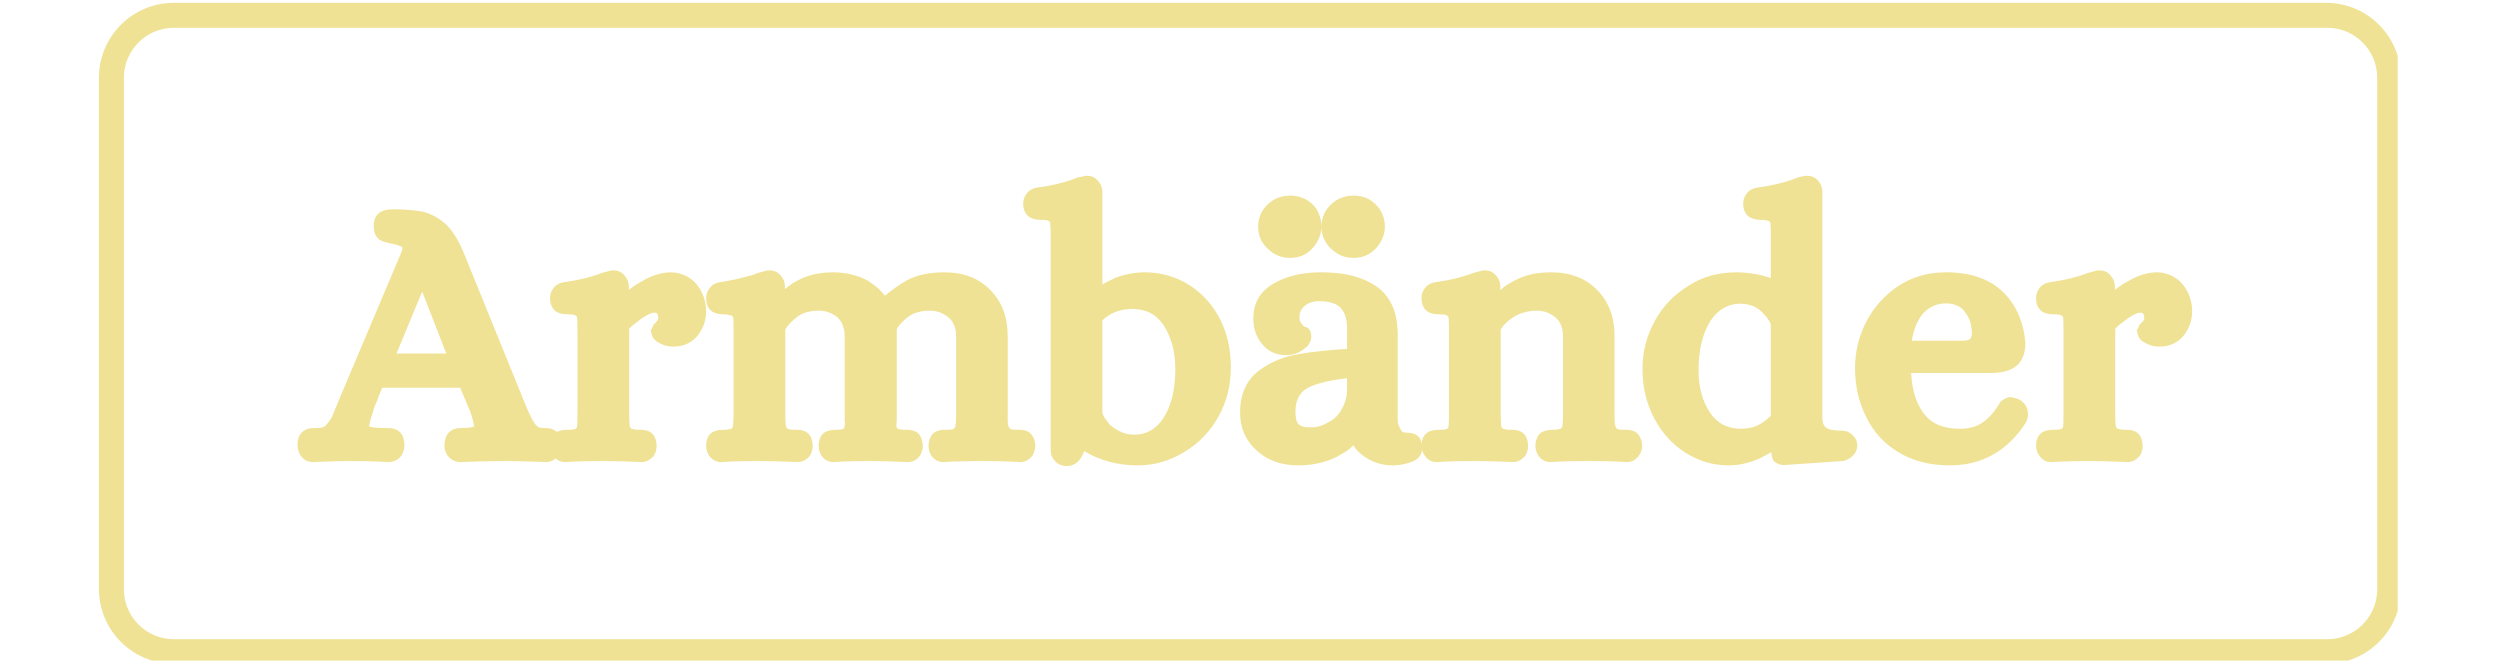 <svg version="1.0" preserveAspectRatio="xMidYMid meet" height="80" viewBox="0 0 224.88 60" zoomAndPan="magnify" width="300" xmlns:xlink="http://www.w3.org/1999/xlink" xmlns="http://www.w3.org/2000/svg"><defs><g></g><clipPath id="253030a5b9"><path clip-rule="nonzero" d="M 8.844 0.254 L 215.734 0.254 L 215.734 59.457 L 8.844 59.457 Z M 8.844 0.254"></path></clipPath><clipPath id="c2e3190ea8"><path clip-rule="nonzero" d="M 216.027 7 L 216.027 53 C 216.027 56.727 213.008 59.746 209.281 59.746 L 15.59 59.746 C 11.867 59.746 8.844 56.727 8.844 53 L 8.844 7 C 8.844 3.273 11.867 0.254 15.59 0.254 L 209.281 0.254 C 213.008 0.254 216.027 3.273 216.027 7 Z M 216.027 7"></path></clipPath></defs><g clip-path="url(#253030a5b9)"><g clip-path="url(#c2e3190ea8)"><path stroke-miterlimit="4" stroke-opacity="1" stroke-width="6" stroke="#efe294" d="M 276.39 9.002 L 276.39 70.368 C 276.39 75.339 272.362 79.367 267.391 79.367 L 8.998 79.367 C 4.032 79.367 -0.002 75.339 -0.002 70.368 L -0.002 9.002 C -0.002 4.03 4.032 0.002 8.998 0.002 L 267.391 0.002 C 272.362 0.002 276.39 4.03 276.39 9.002 Z M 276.39 9.002" stroke-linejoin="miter" fill="none" transform="matrix(0.75, 0, 0, 0.75, 8.845, 0.252)" stroke-linecap="butt"></path></g></g><g fill-opacity="1" fill="#efe294"><g transform="translate(27.937, 40.665)"><g><path d="M -0.922 0.359 C -1.117 0.078 -1.219 -0.25 -1.219 -0.625 L -1.219 -0.688 C -1.219 -0.688 -1.219 -0.711 -1.219 -0.766 C -1.176 -1.328 -0.977 -1.707 -0.625 -1.906 C -0.383 -2.062 -0.109 -2.141 0.203 -2.141 L 0.5 -2.141 C 0.914 -2.141 1.188 -2.219 1.312 -2.375 C 1.582 -2.656 1.797 -2.961 1.953 -3.297 C 1.973 -3.391 2 -3.469 2.031 -3.531 C 2.062 -3.594 2.086 -3.648 2.109 -3.703 C 2.129 -3.766 2.148 -3.816 2.172 -3.859 C 2.191 -3.898 2.207 -3.941 2.219 -3.984 C 2.238 -4.035 2.258 -4.078 2.281 -4.109 C 2.301 -4.141 2.312 -4.164 2.312 -4.188 L 3.094 -6.062 L 8.078 -17.844 C 8.172 -18.062 8.219 -18.219 8.219 -18.312 L 8.188 -18.438 C 7.938 -18.57 7.582 -18.68 7.125 -18.766 C 6.645 -18.859 6.305 -18.977 6.109 -19.125 C 5.797 -19.375 5.641 -19.781 5.641 -20.344 C 5.641 -20.914 5.836 -21.328 6.234 -21.578 C 6.516 -21.742 6.891 -21.828 7.359 -21.828 C 7.754 -21.828 8.113 -21.816 8.438 -21.797 C 8.77 -21.773 9.078 -21.75 9.359 -21.719 C 9.648 -21.688 9.926 -21.641 10.188 -21.578 C 10.977 -21.348 11.672 -20.938 12.266 -20.344 C 12.816 -19.781 13.32 -18.938 13.781 -17.812 L 19.328 -4.156 C 19.641 -3.383 19.926 -2.82 20.188 -2.469 C 20.27 -2.363 20.363 -2.281 20.469 -2.219 C 20.582 -2.164 20.727 -2.141 20.906 -2.141 L 21.109 -2.141 C 21.523 -2.141 21.852 -2.031 22.094 -1.812 C 22.145 -1.789 22.191 -1.758 22.234 -1.719 C 22.273 -1.676 22.305 -1.633 22.328 -1.594 C 22.348 -1.562 22.367 -1.523 22.391 -1.484 C 22.41 -1.441 22.426 -1.398 22.438 -1.359 C 22.457 -1.328 22.473 -1.285 22.484 -1.234 C 22.492 -1.18 22.504 -1.145 22.516 -1.125 C 22.523 -1.102 22.531 -1.062 22.531 -1 C 22.531 -0.945 22.535 -0.91 22.547 -0.891 C 22.555 -0.867 22.562 -0.832 22.562 -0.781 C 22.562 -0.738 22.562 -0.707 22.562 -0.688 L 22.562 -0.625 C 22.562 -0.25 22.461 0.078 22.266 0.359 C 22.172 0.473 22.062 0.57 21.938 0.656 C 21.82 0.75 21.691 0.816 21.547 0.859 C 21.41 0.898 21.273 0.922 21.141 0.922 L 21.109 0.922 C 19.703 0.859 18.504 0.828 17.516 0.828 C 16.211 0.828 14.859 0.859 13.453 0.922 L 13.422 0.922 C 13.297 0.922 13.16 0.898 13.016 0.859 C 12.867 0.816 12.734 0.75 12.609 0.656 C 12.492 0.57 12.391 0.473 12.297 0.359 C 12.191 0.203 12.113 0.047 12.062 -0.109 C 12.02 -0.273 12 -0.445 12 -0.625 L 12 -0.688 C 12.051 -1.219 12.207 -1.594 12.469 -1.812 C 12.707 -2.031 13.035 -2.141 13.453 -2.141 C 14.047 -2.141 14.453 -2.188 14.672 -2.281 C 14.672 -2.301 14.672 -2.312 14.672 -2.312 C 14.672 -2.332 14.66 -2.395 14.641 -2.5 C 14.617 -2.613 14.582 -2.77 14.531 -2.969 C 14.477 -3.164 14.414 -3.363 14.344 -3.562 L 13.422 -5.766 L 6.406 -5.766 C 6.176 -5.242 6.008 -4.828 5.906 -4.516 C 5.77 -4.234 5.691 -4.047 5.672 -3.953 C 5.648 -3.91 5.629 -3.848 5.609 -3.766 C 5.609 -3.711 5.602 -3.676 5.594 -3.656 C 5.582 -3.633 5.578 -3.613 5.578 -3.594 C 5.461 -3.289 5.375 -3.008 5.312 -2.75 C 5.25 -2.5 5.219 -2.344 5.219 -2.281 C 5.5 -2.188 6.016 -2.141 6.766 -2.141 L 6.953 -2.141 C 7.379 -2.141 7.711 -2.031 7.953 -1.812 C 8.211 -1.594 8.363 -1.219 8.406 -0.688 L 8.406 -0.625 C 8.406 -0.25 8.305 0.078 8.109 0.359 C 7.984 0.535 7.82 0.672 7.625 0.766 C 7.426 0.867 7.219 0.922 7 0.922 L 6.953 0.922 C 6.254 0.879 5.609 0.852 5.016 0.844 C 4.422 0.832 3.879 0.828 3.391 0.828 C 2.711 0.828 1.66 0.859 0.234 0.922 L 0.203 0.922 C -0.285 0.922 -0.66 0.734 -0.922 0.359 Z M 7.688 -8.844 L 12.172 -8.844 L 10 -14.422 Z M 7.688 -8.844"></path></g></g></g><g fill-opacity="1" fill="#efe294"><g transform="translate(49.178, 40.665)"><g><path d="M 0.594 0.391 C 0.375 0.109 0.266 -0.207 0.266 -0.562 L 0.266 -0.625 C 0.266 -0.625 0.266 -0.633 0.266 -0.656 C 0.305 -1.227 0.523 -1.613 0.922 -1.812 C 1.141 -1.926 1.457 -1.984 1.875 -1.984 C 2.25 -1.984 2.484 -2.016 2.578 -2.078 C 2.641 -2.141 2.68 -2.195 2.703 -2.25 C 2.723 -2.488 2.734 -2.867 2.734 -3.391 L 2.734 -10.953 C 2.734 -11.484 2.723 -11.867 2.703 -12.109 C 2.68 -12.148 2.641 -12.203 2.578 -12.266 C 2.484 -12.336 2.25 -12.375 1.875 -12.375 C 1.457 -12.375 1.117 -12.445 0.859 -12.594 C 0.461 -12.844 0.266 -13.266 0.266 -13.859 C 0.266 -14.16 0.363 -14.445 0.562 -14.719 C 0.781 -15.02 1.098 -15.203 1.516 -15.266 C 2.172 -15.359 2.785 -15.473 3.359 -15.609 C 3.93 -15.754 4.426 -15.906 4.844 -16.062 L 4.875 -16.094 L 4.922 -16.094 C 5.316 -16.207 5.598 -16.285 5.766 -16.328 L 6 -16.328 C 6.395 -16.328 6.719 -16.176 6.969 -15.875 C 7.227 -15.582 7.359 -15.25 7.359 -14.875 L 7.359 -14.578 C 7.754 -14.891 8.16 -15.156 8.578 -15.375 C 8.859 -15.551 9.141 -15.691 9.422 -15.797 C 9.711 -15.91 10 -16 10.281 -16.062 C 10.57 -16.125 10.848 -16.156 11.109 -16.156 C 11.422 -16.156 11.723 -16.109 12.016 -16.016 C 12.316 -15.93 12.586 -15.805 12.828 -15.641 C 13.066 -15.484 13.285 -15.285 13.484 -15.047 C 13.754 -14.711 13.957 -14.344 14.094 -13.938 C 14.238 -13.531 14.312 -13.109 14.312 -12.672 C 14.312 -11.859 14.07 -11.141 13.594 -10.516 C 13.039 -9.816 12.301 -9.469 11.375 -9.469 C 11.227 -9.469 11.086 -9.477 10.953 -9.5 C 10.816 -9.52 10.68 -9.551 10.547 -9.594 C 10.422 -9.645 10.289 -9.703 10.156 -9.766 C 10.156 -9.785 10.113 -9.812 10.031 -9.844 C 9.957 -9.875 9.906 -9.898 9.875 -9.922 C 9.844 -9.953 9.801 -9.988 9.75 -10.031 C 9.695 -10.07 9.645 -10.117 9.594 -10.172 C 9.551 -10.234 9.516 -10.301 9.484 -10.375 C 9.453 -10.445 9.426 -10.531 9.406 -10.625 L 9.328 -10.922 L 9.469 -11.188 C 9.488 -11.25 9.516 -11.305 9.547 -11.359 C 9.578 -11.422 9.602 -11.461 9.625 -11.484 C 9.656 -11.504 9.695 -11.547 9.75 -11.609 C 9.801 -11.672 9.848 -11.723 9.891 -11.766 C 9.941 -11.816 9.973 -11.859 9.984 -11.891 C 9.992 -11.922 10 -11.973 10 -12.047 C 10 -12.129 9.992 -12.195 9.984 -12.25 C 9.973 -12.312 9.957 -12.352 9.938 -12.375 C 9.926 -12.395 9.91 -12.426 9.891 -12.469 C 9.805 -12.508 9.734 -12.531 9.672 -12.531 C 9.441 -12.531 9.109 -12.391 8.672 -12.109 C 8.586 -12.066 8.504 -12.008 8.422 -11.938 C 8.348 -11.875 8.266 -11.805 8.172 -11.734 C 8.086 -11.672 8 -11.609 7.906 -11.547 C 7.82 -11.484 7.734 -11.41 7.641 -11.328 C 7.555 -11.254 7.473 -11.172 7.391 -11.078 L 7.391 -3.391 C 7.391 -2.867 7.41 -2.5 7.453 -2.281 C 7.453 -2.227 7.5 -2.16 7.594 -2.078 C 7.594 -2.078 7.613 -2.07 7.656 -2.062 C 7.695 -2.051 7.77 -2.035 7.875 -2.016 C 7.988 -1.992 8.125 -1.984 8.281 -1.984 L 8.484 -1.984 C 8.828 -1.984 9.125 -1.895 9.375 -1.719 C 9.656 -1.5 9.816 -1.133 9.859 -0.625 L 9.859 -0.562 C 9.859 -0.469 9.852 -0.383 9.844 -0.312 C 9.832 -0.238 9.816 -0.16 9.797 -0.078 C 9.773 -0.004 9.75 0.066 9.719 0.141 C 9.688 0.223 9.645 0.297 9.594 0.359 C 9.508 0.473 9.406 0.57 9.281 0.656 C 9.164 0.75 9.039 0.816 8.906 0.859 C 8.77 0.898 8.641 0.922 8.516 0.922 L 8.484 0.922 C 7.203 0.859 6.055 0.828 5.047 0.828 C 4.566 0.828 4.039 0.832 3.469 0.844 C 2.895 0.852 2.289 0.879 1.656 0.922 L 1.609 0.922 C 1.191 0.922 0.852 0.742 0.594 0.391 Z M 0.594 0.391"></path></g></g></g><g fill-opacity="1" fill="#efe294"><g transform="translate(63.195, 40.665)"><g><path d="M 0.594 0.391 C 0.395 0.109 0.297 -0.207 0.297 -0.562 L 0.297 -0.625 C 0.336 -1.195 0.535 -1.582 0.891 -1.781 C 1.129 -1.914 1.457 -1.984 1.875 -1.984 C 2.031 -1.984 2.16 -1.992 2.266 -2.016 C 2.379 -2.035 2.457 -2.051 2.5 -2.062 C 2.551 -2.07 2.578 -2.078 2.578 -2.078 C 2.66 -2.16 2.703 -2.227 2.703 -2.281 C 2.742 -2.5 2.766 -2.867 2.766 -3.391 L 2.766 -10.953 C 2.766 -11.484 2.754 -11.867 2.734 -12.109 C 2.711 -12.148 2.672 -12.203 2.609 -12.266 C 2.609 -12.266 2.602 -12.266 2.594 -12.266 C 2.582 -12.266 2.551 -12.27 2.5 -12.281 C 2.457 -12.289 2.41 -12.301 2.359 -12.312 C 2.305 -12.332 2.238 -12.348 2.156 -12.359 C 2.082 -12.367 2 -12.375 1.906 -12.375 C 1.488 -12.375 1.148 -12.445 0.891 -12.594 C 0.492 -12.844 0.297 -13.266 0.297 -13.859 C 0.297 -14.16 0.395 -14.445 0.594 -14.719 C 0.812 -15.02 1.129 -15.203 1.547 -15.266 C 1.816 -15.316 2.078 -15.363 2.328 -15.406 C 2.578 -15.445 2.816 -15.492 3.047 -15.547 C 3.273 -15.609 3.5 -15.664 3.719 -15.719 C 3.945 -15.77 4.156 -15.82 4.344 -15.875 C 4.531 -15.938 4.707 -16 4.875 -16.062 L 4.922 -16.094 L 4.953 -16.094 C 5.348 -16.207 5.633 -16.285 5.812 -16.328 L 6.031 -16.328 C 6.426 -16.328 6.75 -16.176 7 -15.875 C 7.258 -15.582 7.391 -15.25 7.391 -14.875 L 7.391 -14.641 C 7.672 -14.891 7.945 -15.094 8.219 -15.25 C 8.5 -15.414 8.805 -15.566 9.141 -15.703 C 9.91 -16.004 10.781 -16.156 11.75 -16.156 C 12.344 -16.156 12.898 -16.086 13.422 -15.953 C 13.953 -15.828 14.445 -15.633 14.906 -15.375 C 15.039 -15.281 15.176 -15.18 15.312 -15.078 C 15.457 -14.984 15.598 -14.875 15.734 -14.75 C 15.867 -14.633 15.988 -14.516 16.094 -14.391 C 16.207 -14.273 16.305 -14.16 16.391 -14.047 C 16.504 -14.141 16.609 -14.223 16.703 -14.297 C 16.805 -14.379 16.895 -14.445 16.969 -14.5 C 17.039 -14.551 17.133 -14.625 17.25 -14.719 C 17.602 -14.977 17.957 -15.207 18.312 -15.406 C 19.207 -15.906 20.348 -16.156 21.734 -16.156 C 23.473 -16.156 24.859 -15.617 25.891 -14.547 C 26.922 -13.492 27.438 -12.117 27.438 -10.422 L 27.438 -3.391 C 27.438 -3.285 27.438 -3.18 27.438 -3.078 C 27.438 -2.984 27.438 -2.895 27.438 -2.812 C 27.438 -2.738 27.441 -2.66 27.453 -2.578 C 27.461 -2.504 27.469 -2.445 27.469 -2.406 C 27.469 -2.363 27.484 -2.32 27.516 -2.281 L 27.641 -2.078 C 27.723 -2.016 27.953 -1.984 28.328 -1.984 L 28.531 -1.984 C 28.883 -1.984 29.18 -1.895 29.422 -1.719 C 29.555 -1.602 29.66 -1.469 29.734 -1.312 C 29.805 -1.164 29.848 -1.055 29.859 -0.984 C 29.879 -0.922 29.898 -0.801 29.922 -0.625 L 29.922 -0.562 C 29.922 -0.207 29.82 0.109 29.625 0.391 C 29.332 0.742 28.977 0.922 28.562 0.922 L 28.531 0.922 C 27.895 0.879 27.289 0.852 26.719 0.844 C 26.145 0.832 25.602 0.828 25.094 0.828 C 24.895 0.828 24.691 0.828 24.484 0.828 C 24.273 0.828 24.062 0.832 23.844 0.844 C 23.625 0.852 23.398 0.859 23.172 0.859 C 22.941 0.859 22.703 0.863 22.453 0.875 C 22.211 0.883 21.961 0.898 21.703 0.922 L 21.672 0.922 C 21.211 0.922 20.848 0.734 20.578 0.359 C 20.398 0.098 20.312 -0.207 20.312 -0.562 L 20.312 -0.625 C 20.363 -1.195 20.562 -1.582 20.906 -1.781 C 21.02 -1.844 21.141 -1.891 21.266 -1.922 C 21.398 -1.961 21.5 -1.984 21.562 -1.984 C 21.633 -1.984 21.75 -1.984 21.906 -1.984 C 22.281 -1.984 22.508 -2.016 22.594 -2.078 C 22.676 -2.16 22.719 -2.227 22.719 -2.281 C 22.77 -2.5 22.797 -2.867 22.797 -3.391 L 22.797 -10.391 C 22.797 -11.141 22.57 -11.703 22.125 -12.078 C 21.645 -12.492 21.086 -12.703 20.453 -12.703 C 19.617 -12.703 18.957 -12.516 18.469 -12.141 C 18.008 -11.785 17.672 -11.422 17.453 -11.047 L 17.453 -3.391 C 17.453 -3.348 17.453 -3.301 17.453 -3.25 C 17.453 -3.195 17.453 -3.129 17.453 -3.047 C 17.453 -2.973 17.453 -2.891 17.453 -2.797 C 17.453 -2.711 17.441 -2.602 17.422 -2.469 C 17.422 -2.27 17.453 -2.148 17.516 -2.109 C 17.516 -2.086 17.535 -2.07 17.578 -2.062 C 17.617 -2.051 17.691 -2.035 17.797 -2.016 C 17.91 -1.992 18.047 -1.984 18.203 -1.984 L 18.406 -1.984 C 18.801 -1.984 19.117 -1.883 19.359 -1.688 C 19.598 -1.469 19.742 -1.113 19.797 -0.625 L 19.797 -0.562 C 19.797 -0.207 19.707 0.098 19.531 0.359 C 19.258 0.734 18.895 0.922 18.438 0.922 L 18.406 0.922 C 17.102 0.859 15.992 0.828 15.078 0.828 C 14.641 0.828 14.145 0.832 13.594 0.844 C 13.039 0.852 12.445 0.879 11.812 0.922 L 11.781 0.922 C 11.312 0.922 10.945 0.734 10.688 0.359 C 10.508 0.098 10.422 -0.207 10.422 -0.562 L 10.422 -0.625 C 10.461 -1.195 10.66 -1.582 11.016 -1.781 C 11.254 -1.914 11.582 -1.984 12 -1.984 C 12.312 -1.984 12.535 -2.016 12.672 -2.078 C 12.754 -2.234 12.797 -2.41 12.797 -2.609 C 12.773 -2.691 12.766 -2.773 12.766 -2.859 C 12.766 -2.953 12.766 -3.031 12.766 -3.094 C 12.766 -3.164 12.766 -3.223 12.766 -3.266 C 12.766 -3.305 12.766 -3.348 12.766 -3.391 L 12.766 -10.391 C 12.766 -10.566 12.754 -10.723 12.734 -10.859 C 12.711 -11.004 12.68 -11.129 12.641 -11.234 C 12.609 -11.348 12.566 -11.461 12.516 -11.578 C 12.461 -11.691 12.398 -11.785 12.328 -11.859 C 12.266 -11.93 12.191 -12.016 12.109 -12.109 C 11.867 -12.305 11.613 -12.453 11.344 -12.547 C 11.082 -12.648 10.785 -12.703 10.453 -12.703 C 9.617 -12.703 8.961 -12.516 8.484 -12.141 C 8.016 -11.785 7.66 -11.41 7.422 -11.016 L 7.422 -3.391 C 7.422 -2.867 7.441 -2.5 7.484 -2.281 L 7.625 -2.078 C 7.707 -2.016 7.938 -1.984 8.312 -1.984 L 8.516 -1.984 C 8.859 -1.984 9.156 -1.895 9.406 -1.719 C 9.688 -1.5 9.848 -1.133 9.891 -0.625 L 9.891 -0.562 C 9.891 -0.469 9.883 -0.383 9.875 -0.312 C 9.863 -0.238 9.848 -0.16 9.828 -0.078 C 9.805 -0.004 9.781 0.066 9.75 0.141 C 9.719 0.223 9.676 0.297 9.625 0.359 C 9.5 0.535 9.336 0.672 9.141 0.766 C 8.941 0.867 8.742 0.922 8.547 0.922 L 8.516 0.922 C 7.234 0.859 6.086 0.828 5.078 0.828 C 4.598 0.828 4.07 0.832 3.5 0.844 C 2.926 0.852 2.32 0.879 1.688 0.922 L 1.656 0.922 C 1.227 0.922 0.875 0.742 0.594 0.391 Z M 0.594 0.391"></path></g></g></g><g fill-opacity="1" fill="#efe294"><g transform="translate(92.748, 40.665)"><g><path d="M 2.141 0.828 C 1.879 0.555 1.75 0.211 1.75 -0.203 L 1.75 -19.453 C 1.75 -19.586 1.75 -19.711 1.75 -19.828 C 1.75 -19.953 1.742 -20.062 1.734 -20.156 C 1.723 -20.258 1.719 -20.348 1.719 -20.422 C 1.719 -20.504 1.719 -20.566 1.719 -20.609 L 1.578 -20.781 C 1.492 -20.844 1.266 -20.875 0.891 -20.875 C 0.473 -20.875 0.133 -20.953 -0.125 -21.109 C -0.52 -21.348 -0.719 -21.766 -0.719 -22.359 C -0.719 -22.672 -0.617 -22.957 -0.422 -23.219 C -0.203 -23.531 0.113 -23.719 0.531 -23.781 C 1.844 -23.957 2.961 -24.223 3.891 -24.578 C 4.023 -24.641 4.141 -24.68 4.234 -24.703 C 4.336 -24.723 4.441 -24.742 4.547 -24.766 C 4.66 -24.785 4.758 -24.812 4.844 -24.844 L 5.047 -24.844 C 5.441 -24.844 5.766 -24.691 6.016 -24.391 C 6.273 -24.098 6.406 -23.766 6.406 -23.391 L 6.406 -15.047 C 6.531 -15.129 6.648 -15.203 6.766 -15.266 C 6.891 -15.336 7.016 -15.398 7.141 -15.453 C 7.266 -15.504 7.391 -15.566 7.516 -15.641 C 8.422 -15.984 9.32 -16.156 10.219 -16.156 C 10.945 -16.156 11.641 -16.062 12.297 -15.875 C 12.961 -15.688 13.594 -15.406 14.188 -15.031 C 14.781 -14.664 15.312 -14.223 15.781 -13.703 C 16.25 -13.191 16.648 -12.613 16.984 -11.969 C 17.641 -10.676 17.969 -9.219 17.969 -7.594 C 17.969 -5.957 17.586 -4.469 16.828 -3.125 C 16.078 -1.789 15.051 -0.738 13.75 0.031 C 12.457 0.82 11.07 1.219 9.594 1.219 C 7.789 1.219 6.188 0.789 4.781 -0.062 C 4.645 0.258 4.504 0.52 4.359 0.719 C 4.047 1.094 3.66 1.281 3.203 1.281 C 3.004 1.281 2.812 1.242 2.625 1.172 C 2.438 1.098 2.273 0.984 2.141 0.828 Z M 11.875 -3 C 12.602 -4.102 12.969 -5.586 12.969 -7.453 C 12.969 -9.016 12.613 -10.332 11.906 -11.406 C 11.27 -12.375 10.328 -12.859 9.078 -12.859 C 8.035 -12.859 7.145 -12.52 6.406 -11.844 L 6.406 -3.562 C 6.426 -3.445 6.469 -3.32 6.531 -3.188 C 6.594 -3.062 6.691 -2.922 6.828 -2.766 C 6.891 -2.66 6.969 -2.555 7.062 -2.453 C 7.164 -2.359 7.285 -2.266 7.422 -2.172 C 7.555 -2.086 7.695 -2 7.844 -1.906 C 8.27 -1.664 8.754 -1.547 9.297 -1.547 C 10.359 -1.547 11.219 -2.031 11.875 -3 Z M 11.875 -3"></path></g></g></g><g fill-opacity="1" fill="#efe294"><g transform="translate(111.251, 40.665)"><g><path d="M 1.781 -0.125 C 0.789 -1.031 0.297 -2.164 0.297 -3.531 C 0.297 -5.195 0.867 -6.461 2.016 -7.328 C 3.047 -8.098 4.266 -8.594 5.672 -8.812 C 6.797 -9.008 8.211 -9.16 9.922 -9.266 L 9.922 -11.078 C 9.922 -11.547 9.867 -11.926 9.766 -12.219 C 9.672 -12.52 9.523 -12.77 9.328 -12.969 C 9.18 -13.145 8.941 -13.285 8.609 -13.391 C 8.273 -13.504 7.859 -13.562 7.359 -13.562 C 7.18 -13.562 7.02 -13.539 6.875 -13.5 C 6.727 -13.469 6.586 -13.422 6.453 -13.359 C 6.328 -13.297 6.211 -13.219 6.109 -13.125 C 5.953 -13 5.832 -12.852 5.75 -12.688 C 5.676 -12.52 5.641 -12.316 5.641 -12.078 C 5.641 -11.898 5.672 -11.766 5.734 -11.672 C 5.848 -11.492 5.973 -11.352 6.109 -11.25 C 6.129 -11.25 6.176 -11.238 6.25 -11.219 C 6.32 -11.195 6.383 -11.16 6.438 -11.109 C 6.5 -11.066 6.555 -10.977 6.609 -10.844 C 6.672 -10.719 6.703 -10.555 6.703 -10.359 C 6.703 -10.16 6.648 -9.973 6.547 -9.797 C 6.453 -9.617 6.367 -9.504 6.297 -9.453 C 6.234 -9.398 6.125 -9.316 5.969 -9.203 C 5.531 -8.867 5.023 -8.703 4.453 -8.703 C 3.523 -8.703 2.789 -9.047 2.25 -9.734 C 1.738 -10.367 1.484 -11.113 1.484 -11.969 C 1.484 -13.445 2.145 -14.535 3.469 -15.234 C 4.602 -15.848 5.961 -16.156 7.547 -16.156 C 8.191 -16.156 8.797 -16.117 9.359 -16.047 C 9.93 -15.973 10.473 -15.848 10.984 -15.672 C 11.492 -15.492 11.957 -15.273 12.375 -15.016 C 12.852 -14.723 13.25 -14.352 13.562 -13.906 C 13.883 -13.457 14.117 -12.953 14.266 -12.391 C 14.41 -11.828 14.484 -11.203 14.484 -10.516 L 14.484 -2.875 C 14.484 -2.781 14.488 -2.691 14.5 -2.609 C 14.508 -2.535 14.531 -2.469 14.562 -2.406 C 14.594 -2.344 14.625 -2.27 14.656 -2.188 C 14.695 -2.113 14.738 -2.035 14.781 -1.953 C 14.844 -1.859 14.91 -1.797 14.984 -1.766 C 15.066 -1.734 15.195 -1.719 15.375 -1.719 C 15.75 -1.719 16.055 -1.617 16.297 -1.422 C 16.555 -1.18 16.688 -0.828 16.688 -0.359 C 16.688 0.316 16.289 0.766 15.5 0.984 C 15.02 1.141 14.535 1.219 14.047 1.219 C 13.035 1.219 12.133 0.922 11.344 0.328 C 10.988 0.066 10.703 -0.238 10.484 -0.594 C 10.379 -0.477 10.266 -0.367 10.141 -0.266 C 10.023 -0.172 9.906 -0.082 9.781 0 C 9.656 0.082 9.523 0.156 9.391 0.219 C 9.266 0.289 9.125 0.375 8.969 0.469 C 7.914 0.969 6.773 1.219 5.547 1.219 C 4.004 1.219 2.75 0.77 1.781 -0.125 Z M 8.25 -2.672 C 8.375 -2.734 8.5 -2.805 8.625 -2.891 C 8.75 -2.984 8.859 -3.078 8.953 -3.172 C 9.055 -3.273 9.148 -3.383 9.234 -3.5 C 9.328 -3.625 9.406 -3.754 9.469 -3.891 C 9.77 -4.422 9.922 -5.004 9.922 -5.641 L 9.922 -6.625 C 8.211 -6.426 7.004 -6.117 6.297 -5.703 C 5.617 -5.285 5.281 -4.594 5.281 -3.625 C 5.281 -3.051 5.375 -2.672 5.562 -2.484 C 5.75 -2.297 6.094 -2.203 6.594 -2.203 C 6.906 -2.203 7.195 -2.238 7.469 -2.312 C 7.75 -2.395 8.008 -2.516 8.25 -2.672 Z M 2.781 -18.281 C 2.207 -18.82 1.922 -19.477 1.922 -20.25 C 1.922 -21.062 2.207 -21.734 2.781 -22.266 C 3.332 -22.797 4.016 -23.062 4.828 -23.062 C 5.203 -23.062 5.562 -22.992 5.906 -22.859 C 6.258 -22.723 6.566 -22.523 6.828 -22.266 C 7.098 -22.004 7.297 -21.695 7.422 -21.344 C 7.555 -20.988 7.625 -20.625 7.625 -20.25 C 7.625 -20.008 7.586 -19.773 7.516 -19.547 C 7.453 -19.316 7.359 -19.098 7.234 -18.891 C 7.117 -18.68 6.973 -18.488 6.797 -18.312 C 6.535 -18.02 6.234 -17.801 5.891 -17.656 C 5.555 -17.52 5.191 -17.453 4.797 -17.453 C 4.023 -17.453 3.352 -17.727 2.781 -18.281 Z M 8.484 -18.281 C 7.91 -18.82 7.625 -19.477 7.625 -20.25 C 7.625 -21.062 7.91 -21.734 8.484 -22.266 C 9.035 -22.797 9.719 -23.062 10.531 -23.062 C 11.32 -23.062 11.984 -22.789 12.516 -22.25 C 13.055 -21.707 13.328 -21.039 13.328 -20.25 C 13.328 -20.008 13.297 -19.773 13.234 -19.547 C 13.172 -19.316 13.078 -19.098 12.953 -18.891 C 12.828 -18.68 12.68 -18.488 12.516 -18.312 C 12.242 -18.02 11.938 -17.801 11.594 -17.656 C 11.258 -17.52 10.895 -17.453 10.5 -17.453 C 9.727 -17.453 9.055 -17.727 8.484 -18.281 Z M 8.484 -18.281"></path></g></g></g><g fill-opacity="1" fill="#efe294"><g transform="translate(127.61, 40.665)"><g><path d="M 0.594 0.391 C 0.375 0.109 0.266 -0.207 0.266 -0.562 L 0.266 -0.625 C 0.266 -0.625 0.266 -0.633 0.266 -0.656 C 0.305 -1.227 0.523 -1.613 0.922 -1.812 C 1.141 -1.926 1.457 -1.984 1.875 -1.984 C 2.25 -1.984 2.484 -2.016 2.578 -2.078 C 2.641 -2.141 2.68 -2.195 2.703 -2.25 C 2.723 -2.488 2.734 -2.867 2.734 -3.391 L 2.734 -10.953 C 2.734 -11.484 2.723 -11.867 2.703 -12.109 C 2.68 -12.148 2.641 -12.203 2.578 -12.266 C 2.484 -12.336 2.25 -12.375 1.875 -12.375 C 1.457 -12.375 1.117 -12.445 0.859 -12.594 C 0.461 -12.844 0.266 -13.266 0.266 -13.859 C 0.266 -14.16 0.363 -14.445 0.562 -14.719 C 0.781 -15.02 1.098 -15.203 1.516 -15.266 C 2.172 -15.359 2.785 -15.473 3.359 -15.609 C 3.93 -15.754 4.426 -15.906 4.844 -16.062 L 4.875 -16.094 L 4.922 -16.094 C 5.316 -16.207 5.598 -16.285 5.766 -16.328 L 6 -16.328 C 6.395 -16.328 6.719 -16.176 6.969 -15.875 C 7.227 -15.582 7.359 -15.25 7.359 -14.875 L 7.359 -14.547 C 7.379 -14.566 7.406 -14.586 7.438 -14.609 C 7.469 -14.629 7.492 -14.648 7.516 -14.672 C 7.535 -14.703 7.555 -14.727 7.578 -14.75 C 7.609 -14.77 7.633 -14.789 7.656 -14.812 C 7.832 -14.945 8.016 -15.066 8.203 -15.172 C 8.391 -15.285 8.582 -15.391 8.781 -15.484 C 8.977 -15.586 9.195 -15.68 9.438 -15.766 C 9.789 -15.898 10.18 -16 10.609 -16.062 C 11.035 -16.125 11.477 -16.156 11.938 -16.156 C 13.676 -16.156 15.062 -15.617 16.094 -14.547 C 17.125 -13.492 17.641 -12.117 17.641 -10.422 L 17.641 -3.391 C 17.641 -3.129 17.645 -2.898 17.656 -2.703 C 17.664 -2.504 17.688 -2.363 17.719 -2.281 L 17.844 -2.078 C 17.926 -2.016 18.156 -1.984 18.531 -1.984 L 18.734 -1.984 C 19.086 -1.984 19.383 -1.895 19.625 -1.719 C 19.758 -1.602 19.863 -1.469 19.938 -1.312 C 20.008 -1.164 20.051 -1.055 20.062 -0.984 C 20.082 -0.922 20.102 -0.801 20.125 -0.625 L 20.125 -0.562 C 20.125 -0.207 20.016 0.109 19.797 0.391 C 19.523 0.742 19.18 0.922 18.766 0.922 L 18.734 0.922 C 18.098 0.879 17.492 0.852 16.922 0.844 C 16.348 0.832 15.812 0.828 15.312 0.828 C 14.82 0.828 14.289 0.832 13.719 0.844 C 13.145 0.852 12.539 0.879 11.906 0.922 L 11.875 0.922 C 11.457 0.922 11.102 0.742 10.812 0.391 C 10.613 0.109 10.516 -0.207 10.516 -0.562 L 10.516 -0.625 C 10.566 -1.195 10.766 -1.582 11.109 -1.781 C 11.359 -1.914 11.691 -1.984 12.109 -1.984 C 12.266 -1.984 12.395 -1.992 12.5 -2.016 C 12.613 -2.035 12.691 -2.051 12.734 -2.062 C 12.773 -2.07 12.797 -2.078 12.797 -2.078 C 12.891 -2.16 12.938 -2.227 12.938 -2.281 C 12.977 -2.5 13 -2.867 13 -3.391 L 13 -10.391 C 13 -11.141 12.781 -11.703 12.344 -12.078 C 11.852 -12.492 11.289 -12.703 10.656 -12.703 C 10.281 -12.703 9.938 -12.66 9.625 -12.578 C 9.32 -12.504 9.039 -12.398 8.781 -12.266 C 8.727 -12.242 8.691 -12.223 8.672 -12.203 C 8.648 -12.18 8.625 -12.164 8.594 -12.156 C 8.562 -12.145 8.535 -12.129 8.516 -12.109 C 7.984 -11.754 7.609 -11.391 7.391 -11.016 L 7.391 -3.391 C 7.391 -2.867 7.41 -2.5 7.453 -2.281 C 7.453 -2.227 7.5 -2.16 7.594 -2.078 C 7.594 -2.078 7.613 -2.07 7.656 -2.062 C 7.695 -2.051 7.77 -2.035 7.875 -2.016 C 7.988 -1.992 8.125 -1.984 8.281 -1.984 L 8.484 -1.984 C 8.828 -1.984 9.125 -1.895 9.375 -1.719 C 9.656 -1.5 9.816 -1.133 9.859 -0.625 L 9.859 -0.562 C 9.859 -0.469 9.852 -0.383 9.844 -0.312 C 9.832 -0.238 9.816 -0.16 9.797 -0.078 C 9.773 -0.004 9.75 0.066 9.719 0.141 C 9.688 0.223 9.645 0.297 9.594 0.359 C 9.508 0.473 9.406 0.57 9.281 0.656 C 9.164 0.75 9.039 0.816 8.906 0.859 C 8.77 0.898 8.641 0.922 8.516 0.922 L 8.484 0.922 C 7.203 0.859 6.055 0.828 5.047 0.828 C 4.566 0.828 4.039 0.832 3.469 0.844 C 2.895 0.852 2.289 0.879 1.656 0.922 L 1.609 0.922 C 1.191 0.922 0.852 0.742 0.594 0.391 Z M 0.594 0.391"></path></g></g></g><g fill-opacity="1" fill="#efe294"><g transform="translate(147.234, 40.665)"><g><path d="M 4.422 0.094 C 3.234 -0.645 2.285 -1.688 1.578 -3.031 C 0.879 -4.352 0.531 -5.836 0.531 -7.484 C 0.531 -8.984 0.891 -10.398 1.609 -11.734 C 2.336 -13.078 3.352 -14.145 4.656 -14.938 C 5.289 -15.352 5.969 -15.66 6.688 -15.859 C 7.414 -16.055 8.176 -16.156 8.969 -16.156 C 9.719 -16.156 10.469 -16.066 11.219 -15.891 C 11.5 -15.828 11.785 -15.742 12.078 -15.641 L 12.078 -19.453 C 12.078 -19.629 12.078 -19.797 12.078 -19.953 C 12.078 -20.109 12.07 -20.238 12.062 -20.344 C 12.051 -20.457 12.047 -20.547 12.047 -20.609 C 12.016 -20.66 11.969 -20.719 11.906 -20.781 C 11.906 -20.781 11.883 -20.785 11.844 -20.797 C 11.801 -20.805 11.723 -20.82 11.609 -20.844 C 11.504 -20.863 11.375 -20.875 11.219 -20.875 C 10.801 -20.875 10.457 -20.953 10.188 -21.109 C 9.789 -21.348 9.594 -21.766 9.594 -22.359 C 9.594 -22.672 9.691 -22.957 9.891 -23.219 C 10.109 -23.531 10.43 -23.719 10.859 -23.781 C 12.172 -23.957 13.289 -24.223 14.219 -24.578 C 14.281 -24.598 14.336 -24.617 14.391 -24.641 C 14.453 -24.66 14.508 -24.68 14.562 -24.703 C 14.613 -24.723 14.664 -24.738 14.719 -24.75 C 14.781 -24.758 14.832 -24.77 14.875 -24.781 C 14.914 -24.789 14.961 -24.801 15.016 -24.812 C 15.078 -24.832 15.129 -24.844 15.172 -24.844 L 15.375 -24.844 C 15.77 -24.844 16.094 -24.691 16.344 -24.391 C 16.594 -24.098 16.719 -23.766 16.719 -23.391 L 16.719 -3.031 C 16.719 -2.633 16.832 -2.348 17.062 -2.172 C 17.301 -1.992 17.77 -1.906 18.469 -1.906 C 18.844 -1.906 19.164 -1.773 19.438 -1.516 C 19.719 -1.254 19.859 -0.938 19.859 -0.562 C 19.859 -0.207 19.727 0.094 19.469 0.344 C 19.219 0.594 18.93 0.754 18.609 0.828 L 18.531 0.828 L 13.297 1.188 L 13.234 1.188 C 13.035 1.188 12.816 1.125 12.578 1 C 12.348 0.883 12.211 0.68 12.172 0.391 C 12.148 0.305 12.129 0.188 12.109 0.031 C 11.773 0.227 11.43 0.414 11.078 0.594 C 10.141 1.008 9.207 1.219 8.281 1.219 C 6.895 1.219 5.609 0.844 4.422 0.094 Z M 10.953 -2.406 C 11.348 -2.625 11.723 -2.898 12.078 -3.234 L 12.078 -11.484 C 11.898 -11.922 11.578 -12.336 11.109 -12.734 C 10.648 -13.129 10.047 -13.328 9.297 -13.328 C 8.973 -13.328 8.66 -13.273 8.359 -13.172 C 8.066 -13.078 7.773 -12.922 7.484 -12.703 C 6.91 -12.266 6.453 -11.594 6.109 -10.688 C 5.754 -9.738 5.578 -8.617 5.578 -7.328 C 5.578 -5.805 5.926 -4.531 6.625 -3.5 C 7.27 -2.551 8.195 -2.078 9.406 -2.078 C 9.508 -2.078 9.609 -2.082 9.703 -2.094 C 9.805 -2.102 9.906 -2.113 10 -2.125 C 10.102 -2.133 10.195 -2.148 10.281 -2.172 C 10.375 -2.191 10.457 -2.211 10.531 -2.234 C 10.613 -2.266 10.688 -2.297 10.75 -2.328 C 10.82 -2.359 10.891 -2.383 10.953 -2.406 Z M 10.953 -2.406"></path></g></g></g><g fill-opacity="1" fill="#efe294"><g transform="translate(166.364, 40.665)"><g><path d="M 4.422 0.031 C 3.141 -0.738 2.172 -1.805 1.516 -3.172 C 0.859 -4.484 0.531 -5.941 0.531 -7.547 C 0.531 -8.984 0.859 -10.359 1.516 -11.672 C 2.203 -12.992 3.16 -14.07 4.391 -14.906 C 5.641 -15.738 7.078 -16.156 8.703 -16.156 C 10.879 -16.156 12.57 -15.586 13.781 -14.453 C 14.988 -13.305 15.68 -11.773 15.859 -9.859 L 15.859 -9.797 C 15.859 -8.785 15.539 -8.062 14.906 -7.625 C 14.383 -7.27 13.66 -7.094 12.734 -7.094 L 5.578 -7.094 C 5.66 -5.594 6.02 -4.406 6.656 -3.531 C 7.344 -2.562 8.43 -2.078 9.922 -2.078 C 10.078 -2.078 10.234 -2.082 10.391 -2.094 C 10.547 -2.102 10.691 -2.125 10.828 -2.156 C 10.973 -2.188 11.102 -2.219 11.219 -2.25 C 11.344 -2.289 11.461 -2.336 11.578 -2.391 C 11.691 -2.441 11.801 -2.504 11.906 -2.578 C 12.457 -2.898 13 -3.492 13.531 -4.359 L 13.562 -4.453 L 13.625 -4.516 C 13.758 -4.629 13.898 -4.723 14.047 -4.797 C 14.203 -4.879 14.367 -4.922 14.547 -4.922 C 14.609 -4.922 14.68 -4.906 14.766 -4.875 C 14.859 -4.852 14.941 -4.832 15.016 -4.812 C 15.098 -4.789 15.172 -4.766 15.234 -4.734 C 15.305 -4.703 15.363 -4.676 15.406 -4.656 C 15.863 -4.344 16.094 -3.91 16.094 -3.359 C 16.094 -3.234 16.078 -3.109 16.047 -2.984 C 16.016 -2.859 15.961 -2.734 15.891 -2.609 C 15.523 -2.035 15.098 -1.504 14.609 -1.016 C 14.129 -0.535 13.602 -0.129 13.031 0.203 C 11.863 0.879 10.547 1.219 9.078 1.219 C 7.266 1.219 5.711 0.82 4.422 0.031 Z M 10.094 -10 C 10.488 -10 10.738 -10.039 10.844 -10.125 C 10.957 -10.219 11.023 -10.375 11.047 -10.594 C 11.047 -10.719 11.039 -10.832 11.031 -10.938 C 11.02 -11.051 11.004 -11.164 10.984 -11.281 C 10.961 -11.395 10.941 -11.5 10.922 -11.594 C 10.898 -11.695 10.867 -11.789 10.828 -11.875 C 10.797 -11.957 10.758 -12.039 10.719 -12.125 C 10.676 -12.219 10.625 -12.301 10.562 -12.375 C 10.508 -12.457 10.453 -12.547 10.391 -12.641 C 10.191 -12.879 9.957 -13.055 9.688 -13.172 C 9.426 -13.297 9.098 -13.359 8.703 -13.359 C 7.848 -13.359 7.133 -13.02 6.562 -12.344 C 6.102 -11.75 5.797 -10.969 5.641 -10 Z M 10.094 -10"></path></g></g></g><g fill-opacity="1" fill="#efe294"><g transform="translate(182.921, 40.665)"><g><path d="M 0.594 0.391 C 0.375 0.109 0.266 -0.207 0.266 -0.562 L 0.266 -0.625 C 0.266 -0.625 0.266 -0.633 0.266 -0.656 C 0.305 -1.227 0.523 -1.613 0.922 -1.812 C 1.141 -1.926 1.457 -1.984 1.875 -1.984 C 2.25 -1.984 2.484 -2.016 2.578 -2.078 C 2.641 -2.141 2.68 -2.195 2.703 -2.25 C 2.723 -2.488 2.734 -2.867 2.734 -3.391 L 2.734 -10.953 C 2.734 -11.484 2.723 -11.867 2.703 -12.109 C 2.68 -12.148 2.641 -12.203 2.578 -12.266 C 2.484 -12.336 2.25 -12.375 1.875 -12.375 C 1.457 -12.375 1.117 -12.445 0.859 -12.594 C 0.461 -12.844 0.266 -13.266 0.266 -13.859 C 0.266 -14.16 0.363 -14.445 0.562 -14.719 C 0.781 -15.02 1.098 -15.203 1.516 -15.266 C 2.172 -15.359 2.785 -15.473 3.359 -15.609 C 3.93 -15.754 4.426 -15.906 4.844 -16.062 L 4.875 -16.094 L 4.922 -16.094 C 5.316 -16.207 5.598 -16.285 5.766 -16.328 L 6 -16.328 C 6.395 -16.328 6.719 -16.176 6.969 -15.875 C 7.227 -15.582 7.359 -15.25 7.359 -14.875 L 7.359 -14.578 C 7.754 -14.891 8.16 -15.156 8.578 -15.375 C 8.859 -15.551 9.141 -15.691 9.422 -15.797 C 9.711 -15.91 10 -16 10.281 -16.062 C 10.57 -16.125 10.848 -16.156 11.109 -16.156 C 11.422 -16.156 11.723 -16.109 12.016 -16.016 C 12.316 -15.93 12.586 -15.805 12.828 -15.641 C 13.066 -15.484 13.285 -15.285 13.484 -15.047 C 13.754 -14.711 13.957 -14.344 14.094 -13.938 C 14.238 -13.531 14.312 -13.109 14.312 -12.672 C 14.312 -11.859 14.07 -11.141 13.594 -10.516 C 13.039 -9.816 12.301 -9.469 11.375 -9.469 C 11.227 -9.469 11.086 -9.477 10.953 -9.5 C 10.816 -9.52 10.68 -9.551 10.547 -9.594 C 10.422 -9.645 10.289 -9.703 10.156 -9.766 C 10.156 -9.785 10.113 -9.812 10.031 -9.844 C 9.957 -9.875 9.906 -9.898 9.875 -9.922 C 9.844 -9.953 9.801 -9.988 9.75 -10.031 C 9.695 -10.07 9.645 -10.117 9.594 -10.172 C 9.551 -10.234 9.516 -10.301 9.484 -10.375 C 9.453 -10.445 9.426 -10.531 9.406 -10.625 L 9.328 -10.922 L 9.469 -11.188 C 9.488 -11.25 9.516 -11.305 9.547 -11.359 C 9.578 -11.422 9.602 -11.461 9.625 -11.484 C 9.656 -11.504 9.695 -11.547 9.75 -11.609 C 9.801 -11.672 9.848 -11.723 9.891 -11.766 C 9.941 -11.816 9.973 -11.859 9.984 -11.891 C 9.992 -11.922 10 -11.973 10 -12.047 C 10 -12.129 9.992 -12.195 9.984 -12.25 C 9.973 -12.312 9.957 -12.352 9.938 -12.375 C 9.926 -12.395 9.91 -12.426 9.891 -12.469 C 9.805 -12.508 9.734 -12.531 9.672 -12.531 C 9.441 -12.531 9.109 -12.391 8.672 -12.109 C 8.586 -12.066 8.504 -12.008 8.422 -11.938 C 8.348 -11.875 8.266 -11.805 8.172 -11.734 C 8.086 -11.672 8 -11.609 7.906 -11.547 C 7.82 -11.484 7.734 -11.41 7.641 -11.328 C 7.555 -11.254 7.473 -11.172 7.391 -11.078 L 7.391 -3.391 C 7.391 -2.867 7.41 -2.5 7.453 -2.281 C 7.453 -2.227 7.5 -2.16 7.594 -2.078 C 7.594 -2.078 7.613 -2.07 7.656 -2.062 C 7.695 -2.051 7.77 -2.035 7.875 -2.016 C 7.988 -1.992 8.125 -1.984 8.281 -1.984 L 8.484 -1.984 C 8.828 -1.984 9.125 -1.895 9.375 -1.719 C 9.656 -1.5 9.816 -1.133 9.859 -0.625 L 9.859 -0.562 C 9.859 -0.469 9.852 -0.383 9.844 -0.312 C 9.832 -0.238 9.816 -0.16 9.797 -0.078 C 9.773 -0.004 9.75 0.066 9.719 0.141 C 9.688 0.223 9.645 0.297 9.594 0.359 C 9.508 0.473 9.406 0.57 9.281 0.656 C 9.164 0.75 9.039 0.816 8.906 0.859 C 8.77 0.898 8.641 0.922 8.516 0.922 L 8.484 0.922 C 7.203 0.859 6.055 0.828 5.047 0.828 C 4.566 0.828 4.039 0.832 3.469 0.844 C 2.895 0.852 2.289 0.879 1.656 0.922 L 1.609 0.922 C 1.191 0.922 0.852 0.742 0.594 0.391 Z M 0.594 0.391"></path></g></g></g></svg>